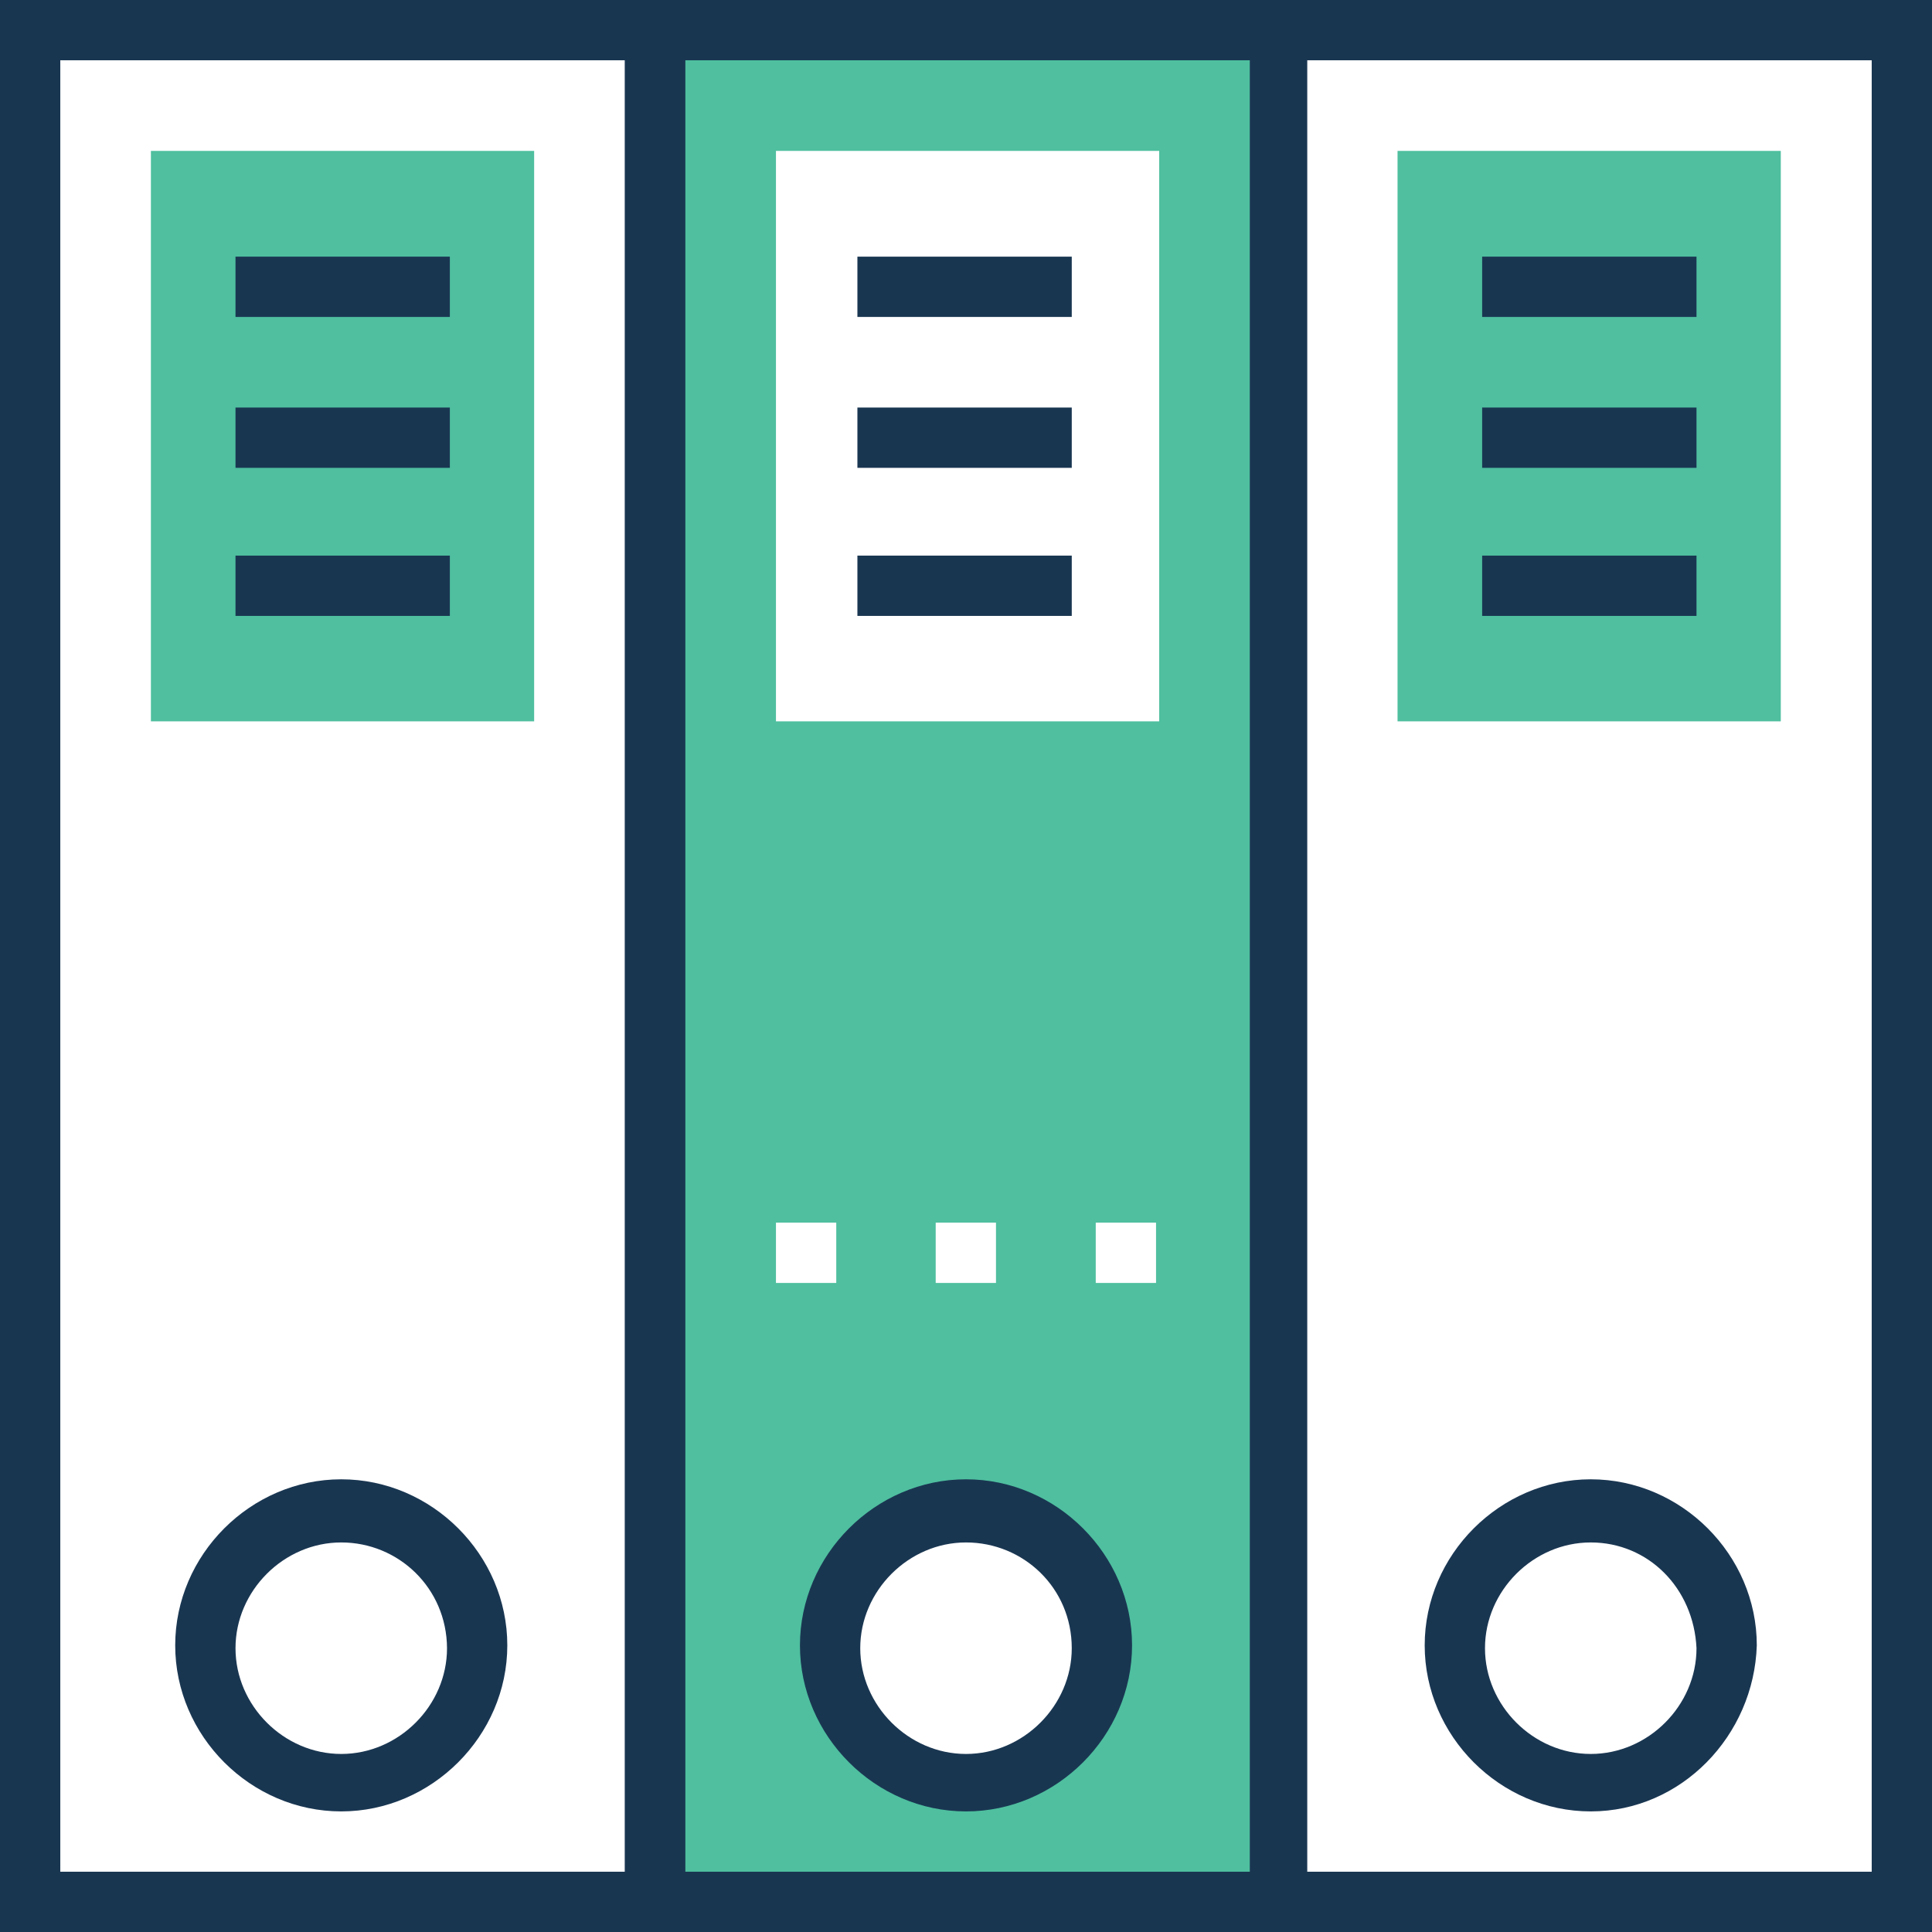<svg xmlns="http://www.w3.org/2000/svg" xmlns:xlink="http://www.w3.org/1999/xlink" id="Layer_1" x="0px" y="0px" viewBox="0 0 395.636 395.636" style="enable-background:new 0 0 395.636 395.636;" xml:space="preserve">
<rect x="0" y="0" width="395.636" height="395.636" fill="#808080" stroke="none"/>
<g>
	<rect x="6.206" y="6.206" style="fill:#FFFFFF;" width="127.935" height="383.289"></rect>
	<rect x="261.818" y="6.206" style="fill:#FFFFFF;" width="127.935" height="383.289"></rect>
</g>
<rect x="30.901" y="30.901" style="fill:#4FBF9F;" width="78.481" height="116.816"></rect>
<g>
	<rect x="48.226" y="52.558" style="fill:#193651;" width="43.895" height="12.347"></rect>
	<rect x="48.226" y="83.459" style="fill:#193651;" width="43.895" height="12.347"></rect>
	<rect x="48.226" y="113.778" style="fill:#193651;" width="43.895" height="12.347"></rect>
</g>
<circle style="fill:#FFFFFF;" cx="69.883" cy="336.937" r="27.798"></circle>
<path style="fill:#193651;" d="M69.883,370.941c-18.554,0-34.004-15.451-34.004-34.004s15.451-34.004,34.004-34.004  s34.004,15.451,34.004,34.004S88.372,370.941,69.883,370.941z M69.883,315.863c-11.766,0-21.657,9.891-21.657,21.657  c0,11.766,9.891,21.657,21.657,21.657s21.657-9.891,21.657-21.657C91.475,325.172,81.584,315.863,69.883,315.863z"></path>
<rect x="134.141" y="6.206" style="fill:#4FBF9F;" width="127.935" height="383.289"></rect>
<rect x="158.901" y="30.901" style="fill:#FFFFFF;" width="78.481" height="116.816"></rect>
<g>
	<rect x="175.58" y="52.558" style="fill:#193651;" width="43.895" height="12.347"></rect>
	<rect x="175.58" y="83.459" style="fill:#193651;" width="43.895" height="12.347"></rect>
	<rect x="175.58" y="113.778" style="fill:#193651;" width="43.895" height="12.347"></rect>
</g>
<circle style="fill:#FFFFFF;" cx="197.818" cy="336.937" r="27.798"></circle>
<g>
	<path style="fill:#193651;" d="M197.818,370.941c-18.554,0-34.004-15.451-34.004-34.004s15.451-34.004,34.004-34.004   s34.004,15.451,34.004,34.004S216.372,370.941,197.818,370.941z M197.818,315.863c-11.766,0-21.657,9.891-21.657,21.657   c0,11.766,9.891,21.657,21.657,21.657c11.766,0,21.657-9.891,21.657-21.657C219.475,325.172,209.584,315.863,197.818,315.863z"></path>
	<path style="fill:#193651;" d="M0,0v395.636h395.636V0H0z M127.935,383.289H12.347V12.347h115.588   C127.935,12.347,127.935,383.289,127.935,383.289z M255.289,383.289H140.347V12.347h115.588v370.941L255.289,383.289   L255.289,383.289z M383.289,383.289H267.701V12.347h115.588V383.289z"></path>
</g>
<rect x="286.19" y="30.901" style="fill:#4FBF9F;" width="78.481" height="116.816"></rect>
<g>
	<rect x="303.515" y="52.558" style="fill:#193651;" width="43.895" height="12.347"></rect>
	<rect x="303.515" y="83.459" style="fill:#193651;" width="43.895" height="12.347"></rect>
	<rect x="303.515" y="113.778" style="fill:#193651;" width="43.895" height="12.347"></rect>
</g>
<circle style="fill:#FFFFFF;" cx="325.754" cy="336.937" r="27.798"></circle>
<path style="fill:#193651;" d="M325.754,370.941c-18.554,0-34.004-15.451-34.004-34.004s15.451-34.004,34.004-34.004  c18.554,0,34.004,15.451,34.004,34.004C359.176,355.426,344.307,370.941,325.754,370.941z M325.754,315.863  c-11.766,0-21.657,9.891-21.657,21.657c0,11.766,9.891,21.657,21.657,21.657c11.766,0,21.657-9.891,21.657-21.657  C346.828,325.172,337.519,315.863,325.754,315.863z"></path>
<g>
	<rect x="158.901" y="250.376" style="fill:#FFFFFF;" width="12.347" height="12.347"></rect>
	<rect x="191.612" y="250.376" style="fill:#FFFFFF;" width="12.347" height="12.347"></rect>
	<rect x="224.388" y="250.376" style="fill:#FFFFFF;" width="12.347" height="12.347"></rect>
</g>
<g>
</g>
<g>
</g>
<g>
</g>
<g>
</g>
<g>
</g>
<g>
</g>
<g>
</g>
<g>
</g>
<g>
</g>
<g>
</g>
<g>
</g>
<g>
</g>
<g>
</g>
<g>
</g>
<g>
</g>
</svg>